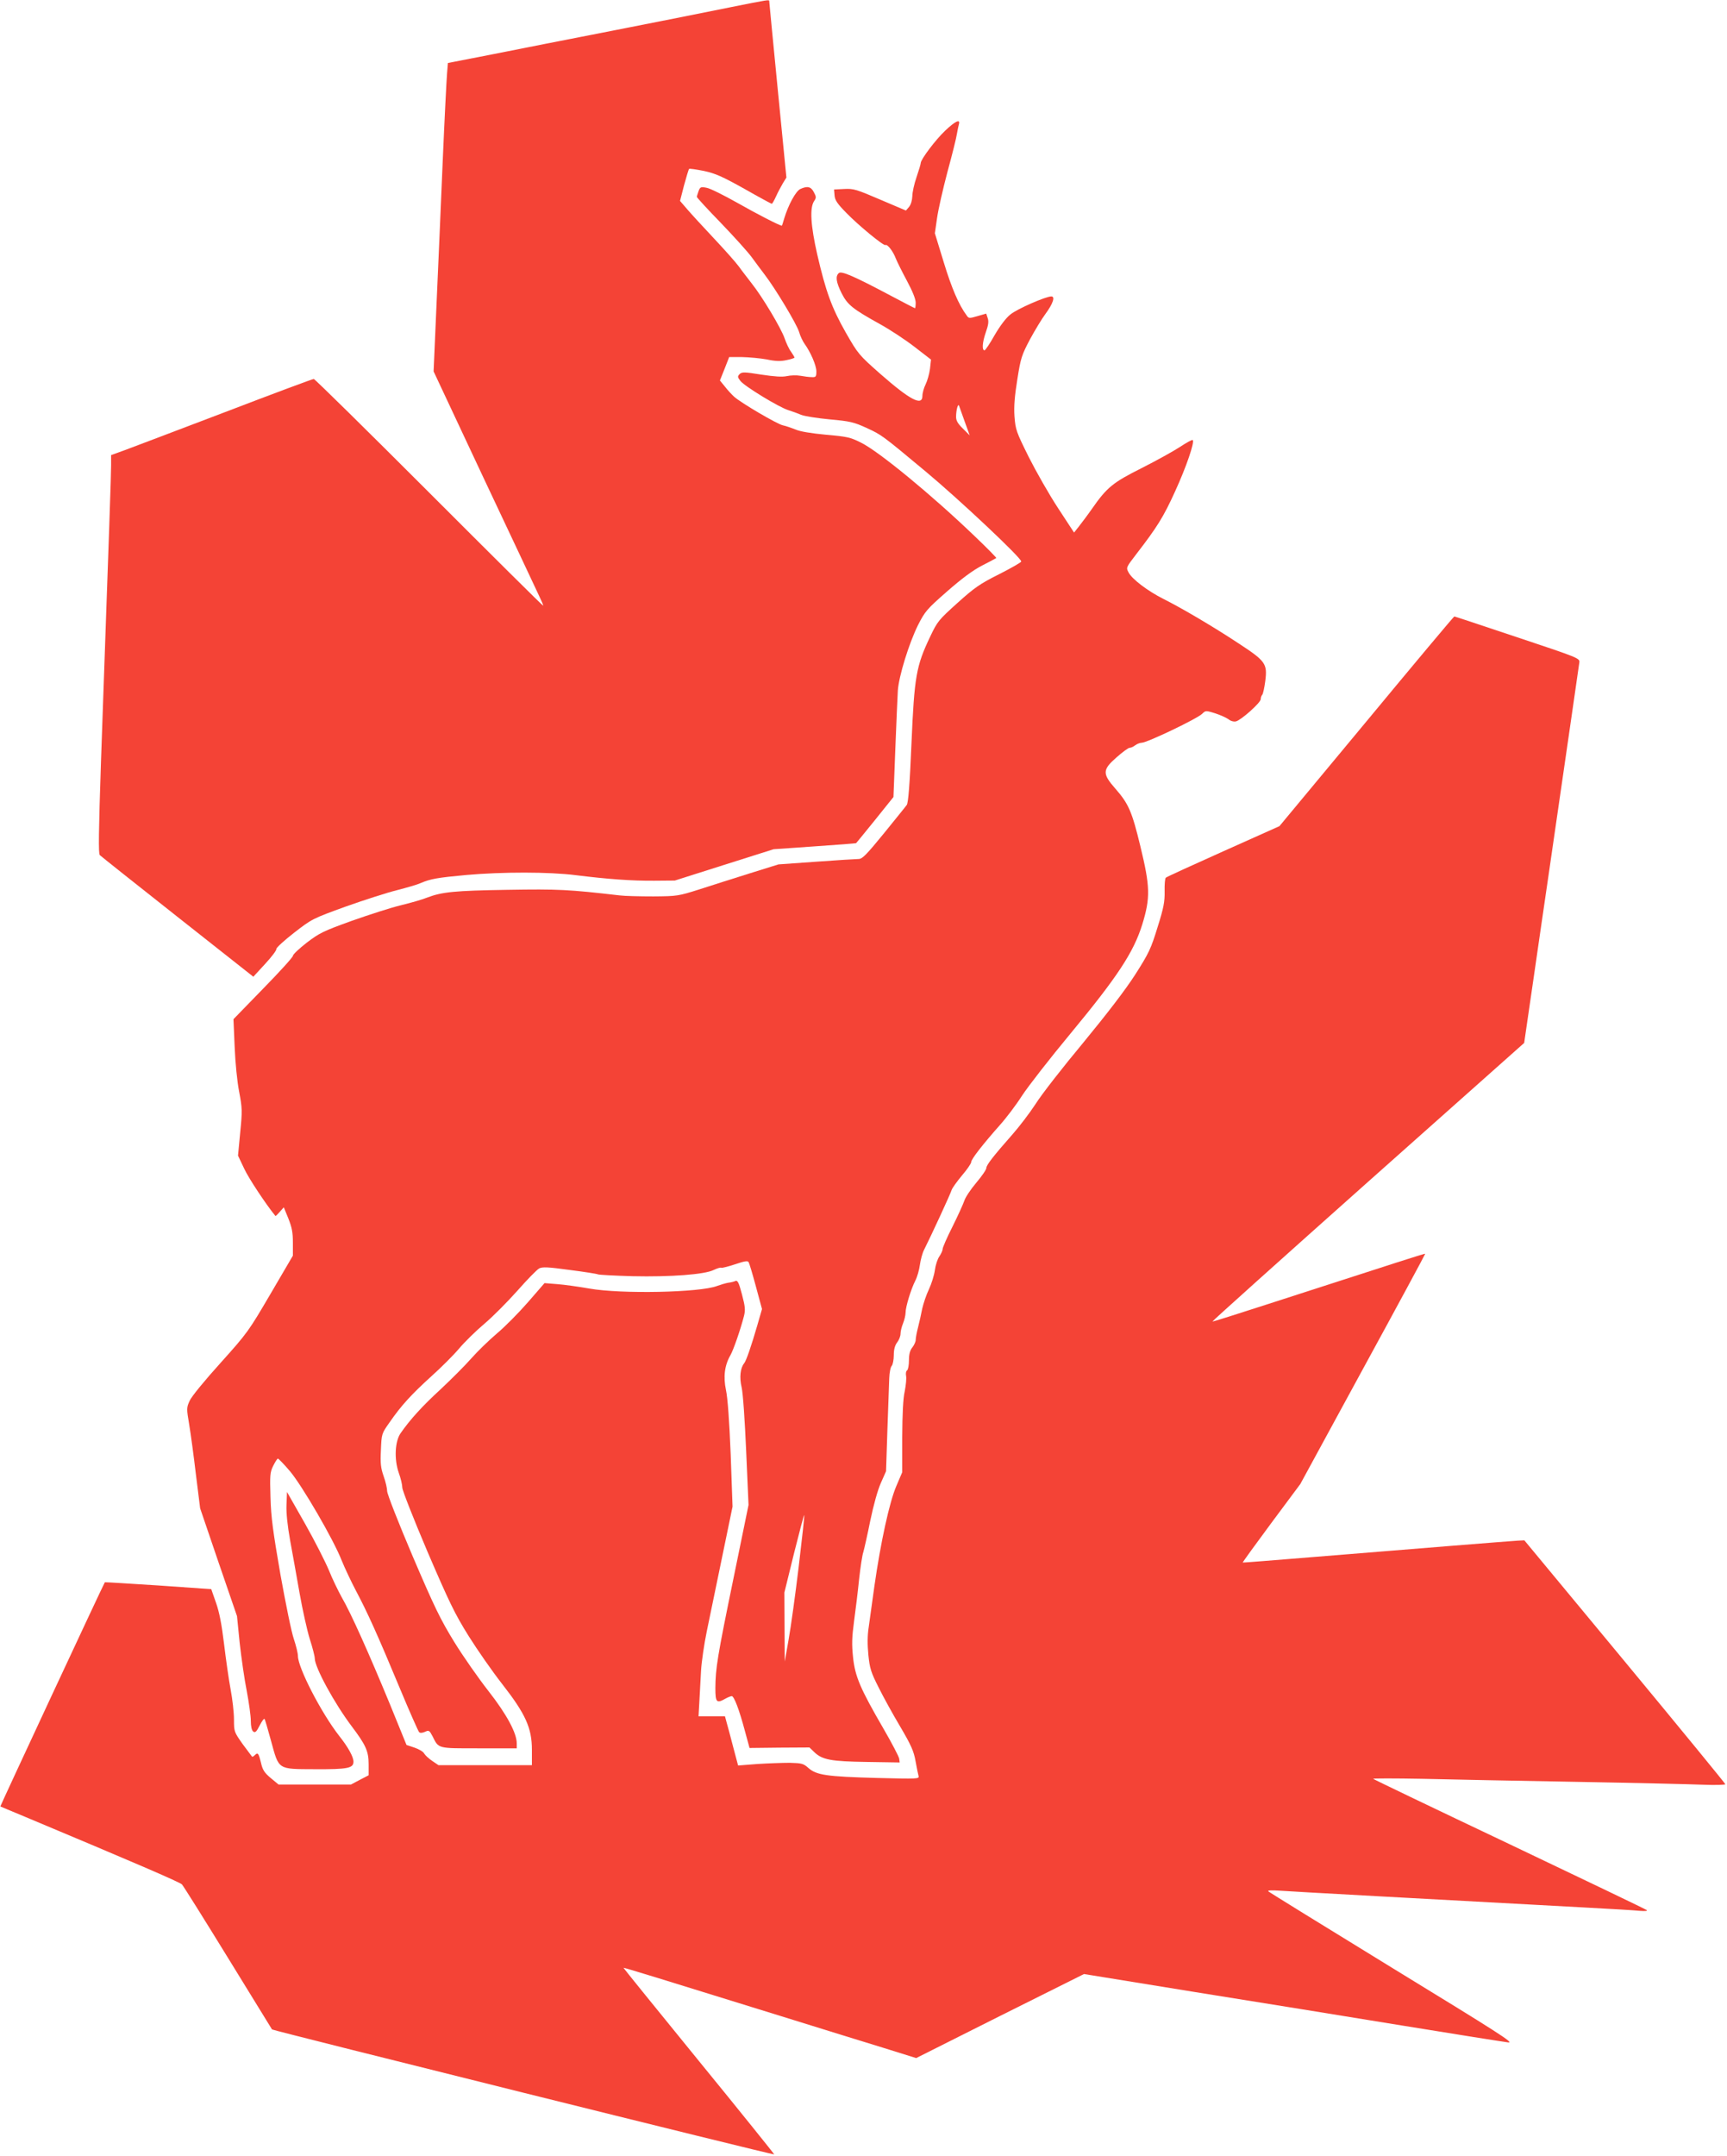 <?xml version="1.0" standalone="no"?>
<!DOCTYPE svg PUBLIC "-//W3C//DTD SVG 20010904//EN"
 "http://www.w3.org/TR/2001/REC-SVG-20010904/DTD/svg10.dtd">
<svg version="1.0" xmlns="http://www.w3.org/2000/svg"
 width="1026pt" height="1280pt" viewBox="0 0 1026 1280"
 preserveAspectRatio="xMidYMid meet">
<g transform="translate(0,1280) scale(0.1,-0.1)"
fill="#f44336" stroke="none">
<path d="M4330 12755 c-118 -24 -424 -85 -680 -135 -256 -50 -583 -114 -727
-143 l-262 -51 -5 -61 c-3 -33 -15 -269 -26 -525 -11 -256 -27 -640 -37 -855
l-17 -390 298 -635 c165 -349 312 -662 327 -694 16 -33 28 -61 26 -62 -2 -2
-306 300 -677 671 -371 371 -680 675 -686 675 -7 0 -243 -88 -525 -196 -283
-108 -551 -209 -596 -226 l-83 -30 0 -61 c0 -56 -9 -315 -60 -1757 -14 -420
-16 -548 -7 -557 7 -7 215 -172 462 -367 l450 -355 70 76 c39 42 69 82 67 89
-1 7 46 50 105 96 107 83 110 84 308 156 110 39 247 83 304 97 58 15 121 33
140 42 59 25 98 32 271 48 215 19 492 19 650 -1 193 -24 334 -34 467 -33 l122
1 293 93 294 93 244 17 c135 9 245 18 246 19 1 0 51 62 112 137 l110 137 11
283 c6 156 13 313 15 349 6 86 66 280 120 389 42 82 52 94 173 200 88 77 154
126 209 154 43 22 81 42 83 44 2 1 -56 61 -130 131 -251 241 -568 502 -674
554 -63 32 -84 36 -209 47 -86 8 -154 19 -180 31 -23 9 -57 21 -76 25 -35 8
-246 132 -288 169 -13 12 -38 38 -54 59 l-31 38 28 70 27 69 76 0 c43 -1 109
-7 147 -14 51 -11 83 -12 118 -4 26 5 47 12 47 15 0 3 -9 18 -20 34 -12 15
-29 52 -39 81 -21 60 -132 246 -195 325 -22 29 -57 73 -76 100 -19 26 -86 101
-149 168 -62 66 -133 143 -157 171 l-44 51 24 93 c14 51 27 95 30 97 3 3 42
-3 88 -12 69 -15 109 -33 240 -106 86 -49 160 -89 163 -89 3 0 14 19 25 43 10
23 29 58 40 77 l22 36 -51 519 c-28 286 -51 523 -51 528 0 10 0 10 -240 -38z"/>
<path d="M5614 12023 c-57 -54 -144 -170 -144 -191 0 -6 -11 -43 -25 -84 -14
-40 -25 -91 -25 -113 -1 -24 -8 -49 -19 -63 l-19 -22 -153 65 c-140 60 -158
66 -213 63 l-61 -3 3 -35 c2 -28 16 -49 70 -104 75 -77 222 -197 232 -191 12
7 46 -37 62 -80 9 -22 39 -82 67 -134 32 -60 51 -106 51 -128 0 -18 -2 -33 -4
-33 -2 0 -68 34 -147 76 -215 114 -289 146 -305 133 -22 -18 -17 -54 16 -120
35 -69 65 -93 229 -184 60 -33 152 -94 205 -135 l97 -75 -6 -55 c-4 -30 -16
-72 -26 -92 -10 -20 -19 -51 -19 -68 0 -63 -72 -26 -250 130 -128 113 -132
118 -205 245 -84 148 -119 244 -170 465 -39 172 -45 275 -19 315 14 21 14 26
-1 54 -17 33 -38 38 -80 19 -27 -12 -72 -95 -96 -175 -7 -24 -13 -43 -14 -43
-13 0 -149 70 -265 136 -80 45 -162 86 -182 89 -34 7 -39 5 -48 -20 -5 -14
-10 -30 -10 -34 0 -4 64 -74 143 -155 78 -81 160 -172 182 -202 22 -30 56 -76
76 -102 65 -84 192 -296 206 -342 7 -25 22 -56 32 -70 37 -51 71 -130 71 -165
0 -32 -3 -35 -27 -34 -16 0 -46 4 -68 8 -22 4 -58 3 -80 -2 -28 -6 -74 -3
-153 9 -100 16 -114 16 -128 3 -13 -14 -13 -18 5 -41 25 -32 229 -156 284
-173 23 -7 58 -20 77 -28 19 -8 96 -20 170 -27 121 -11 142 -16 219 -51 90
-42 88 -40 351 -259 196 -163 573 -517 567 -534 -2 -6 -62 -40 -133 -76 -112
-56 -145 -79 -246 -170 -111 -100 -119 -109 -162 -200 -83 -174 -94 -236 -111
-633 -10 -242 -19 -354 -28 -366 -6 -9 -68 -85 -136 -169 -103 -126 -128 -152
-150 -152 -14 0 -127 -7 -251 -16 l-225 -16 -170 -53 c-93 -29 -228 -72 -299
-95 -126 -40 -133 -41 -275 -42 -80 0 -171 2 -201 6 -303 35 -362 38 -666 33
-312 -5 -388 -12 -479 -47 -27 -11 -97 -31 -155 -45 -58 -14 -188 -56 -290
-92 -169 -61 -192 -72 -268 -130 -45 -35 -82 -70 -82 -78 0 -8 -79 -95 -177
-195 l-176 -181 7 -164 c4 -97 15 -208 27 -268 18 -96 19 -112 6 -241 l-13
-137 37 -78 c27 -58 130 -213 185 -280 2 -2 13 9 26 24 l24 27 27 -66 c21 -53
27 -82 27 -144 l0 -77 -133 -227 c-129 -220 -136 -231 -297 -410 -93 -103
-174 -201 -184 -226 -18 -40 -18 -46 -2 -140 9 -53 27 -187 40 -297 l25 -200
109 -320 110 -320 16 -160 c10 -88 28 -216 42 -285 13 -69 24 -148 24 -176 0
-33 5 -56 14 -64 12 -9 19 -3 39 36 13 26 26 43 29 38 3 -5 20 -63 38 -129 48
-175 37 -168 262 -169 194 -1 228 6 228 45 0 28 -31 85 -85 153 -107 137 -245
405 -245 474 0 16 -11 61 -24 100 -14 39 -49 212 -80 384 -44 254 -56 340 -59
458 -4 131 -3 149 16 187 12 24 24 43 28 43 4 0 36 -33 71 -74 72 -85 260
-407 308 -531 18 -44 56 -125 85 -180 66 -124 127 -258 261 -580 57 -137 109
-254 114 -259 6 -6 19 -5 35 2 23 11 26 9 45 -27 37 -74 27 -71 276 -71 l224
0 0 29 c0 62 -60 173 -168 311 -58 74 -150 205 -203 291 -83 135 -118 207
-248 511 -83 195 -151 368 -151 385 0 16 -9 56 -21 89 -17 49 -20 76 -16 155
4 97 4 97 52 165 69 100 131 167 249 274 58 52 132 126 163 163 32 38 99 104
150 147 51 43 139 132 197 197 58 66 116 125 129 132 19 10 51 9 182 -9 87
-11 162 -23 167 -26 5 -3 98 -8 206 -11 225 -5 428 10 482 37 19 9 40 16 45
13 6 -2 43 8 83 21 53 18 74 22 79 13 5 -7 24 -72 44 -146 l36 -133 -28 -97
c-35 -121 -66 -211 -78 -225 -23 -28 -29 -84 -15 -143 8 -34 19 -196 27 -379
l14 -319 -89 -434 c-97 -471 -107 -536 -108 -653 0 -86 7 -93 60 -63 14 8 30
14 37 15 14 0 44 -78 79 -209 l27 -99 178 2 178 1 29 -28 c47 -45 99 -55 313
-58 l194 -3 -3 23 c-2 12 -44 93 -94 179 -137 236 -168 308 -180 422 -8 77 -7
118 6 215 9 66 23 179 30 250 8 72 19 144 25 160 5 17 24 100 41 185 20 96 44
182 63 225 l31 70 8 245 c5 135 10 273 11 307 1 34 8 68 15 74 6 7 12 36 12
63 0 35 7 59 20 76 11 14 20 37 20 51 0 15 7 43 15 62 8 20 15 49 15 64 0 34
32 139 58 190 11 21 23 63 27 93 4 30 15 71 25 90 40 79 159 336 164 356 4 11
31 49 61 85 30 35 55 71 55 80 0 17 70 106 170 219 37 41 97 120 132 175 36
55 166 222 289 370 279 337 374 482 425 646 49 159 47 225 -11 464 -50 207
-70 253 -149 343 -78 89 -77 112 8 186 35 31 69 56 77 56 8 0 23 7 33 15 11 8
28 15 38 15 32 0 331 143 360 172 20 20 22 20 77 3 31 -10 66 -26 79 -35 13
-11 31 -16 45 -13 31 8 147 111 147 132 0 9 4 21 9 26 5 6 13 43 18 82 13 103
2 118 -160 224 -150 99 -337 209 -447 264 -93 47 -185 117 -205 156 -16 29
-15 30 48 112 121 157 159 217 228 369 67 146 117 293 105 305 -3 4 -37 -15
-75 -40 -38 -25 -141 -82 -228 -126 -172 -86 -207 -115 -295 -241 -25 -36 -60
-82 -77 -104 l-30 -38 -95 145 c-52 79 -130 216 -174 303 -75 151 -79 163 -85
242 -4 59 1 121 17 220 20 127 26 144 75 237 30 55 71 123 92 151 45 61 59
104 35 104 -33 0 -203 -74 -243 -107 -26 -20 -62 -68 -94 -123 -28 -50 -55
-90 -60 -90 -16 0 -13 47 7 105 16 45 19 66 12 86 l-9 27 -52 -15 c-48 -14
-52 -14 -64 4 -47 63 -90 164 -136 315 l-53 173 13 90 c7 50 35 173 62 275 28
102 53 203 56 225 4 22 9 48 12 58 9 32 -22 18 -83 -40z m118 -1728 l29 -80
-40 40 c-30 29 -41 47 -41 70 0 41 12 84 18 65 3 -8 18 -51 34 -95z m-987
-6797 c-20 -166 -47 -361 -60 -433 l-23 -130 -1 205 -1 205 57 232 c32 128 59
230 61 228 2 -2 -13 -140 -33 -307z"/>
<path d="M8118 8517 l-517 -622 -333 -149 c-183 -82 -337 -152 -342 -157 -5
-4 -8 -41 -7 -81 1 -61 -5 -96 -42 -213 -39 -127 -51 -153 -132 -280 -59 -92
-166 -231 -309 -405 -121 -145 -249 -309 -284 -365 -36 -55 -98 -136 -137
-180 -113 -128 -155 -182 -155 -199 0 -10 -27 -49 -60 -88 -33 -39 -65 -87
-71 -107 -7 -20 -38 -89 -70 -153 -33 -65 -59 -125 -59 -134 0 -9 -9 -28 -19
-43 -11 -15 -23 -52 -27 -82 -4 -30 -20 -81 -35 -113 -16 -33 -33 -85 -40
-115 -6 -31 -17 -81 -25 -112 -8 -30 -14 -64 -14 -75 0 -10 -9 -30 -20 -44
-14 -17 -20 -41 -20 -77 0 -28 -5 -55 -11 -59 -6 -3 -9 -18 -6 -33 3 -14 -1
-55 -8 -91 -10 -43 -14 -134 -15 -273 l0 -208 -35 -82 c-41 -95 -93 -334 -130
-592 -13 -93 -28 -204 -34 -245 -8 -51 -8 -105 -2 -166 8 -80 16 -104 60 -191
27 -55 85 -160 129 -234 65 -110 81 -147 91 -204 7 -39 15 -78 18 -89 5 -18
-4 -18 -248 -12 -298 8 -358 17 -406 59 -30 27 -40 29 -111 31 -42 0 -129 -3
-192 -7 l-115 -9 -29 109 c-15 59 -33 125 -39 146 l-10 37 -78 0 -79 0 5 90
c3 50 7 132 10 183 3 50 18 155 34 232 16 77 57 275 91 440 l62 300 -11 310
c-8 198 -18 336 -28 382 -17 80 -8 148 27 208 17 30 59 150 80 232 9 36 7 56
-12 128 -18 68 -25 84 -38 80 -8 -4 -28 -9 -45 -11 -16 -3 -46 -12 -65 -19
-101 -39 -570 -49 -760 -15 -63 11 -149 23 -190 26 l-75 6 -99 -114 c-54 -62
-137 -146 -185 -186 -47 -40 -116 -107 -152 -148 -36 -41 -118 -123 -181 -182
-109 -100 -181 -179 -238 -261 -34 -49 -39 -155 -11 -235 12 -33 21 -72 21
-88 0 -16 67 -186 149 -379 129 -300 163 -371 245 -502 52 -83 142 -212 200
-286 139 -178 176 -261 176 -390 l0 -91 -278 0 -277 0 -37 25 c-21 14 -42 34
-48 44 -5 11 -31 26 -57 35 l-48 16 -99 243 c-124 300 -231 540 -286 634 -22
40 -57 112 -76 160 -20 48 -83 173 -142 277 l-107 188 -3 -77 c-2 -50 6 -123
22 -213 14 -75 39 -216 56 -312 17 -96 44 -218 60 -270 17 -52 30 -104 30
-116 0 -53 116 -266 220 -404 83 -110 100 -147 100 -224 l0 -66 -52 -27 -53
-28 -215 0 -215 0 -46 38 c-38 32 -49 48 -59 93 -14 56 -18 62 -38 42 -6 -6
-13 -10 -15 -7 -2 2 -27 36 -56 75 -50 71 -51 73 -51 145 0 41 -9 121 -20 179
-11 58 -28 179 -39 270 -14 116 -28 189 -48 245 l-28 80 -315 22 c-173 11
-316 20 -317 19 -5 -4 -623 -1330 -621 -1331 2 -1 68 -29 148 -62 640 -268
917 -387 931 -401 9 -10 132 -206 274 -437 142 -231 260 -422 261 -424 6 -7
2984 -748 2984 -742 -1 3 -202 254 -449 556 -247 303 -448 551 -447 552 2 2
205 -60 936 -287 234 -73 510 -158 614 -190 l189 -59 498 250 499 249 647
-105 c357 -57 914 -147 1238 -200 325 -53 610 -98 635 -101 39 -5 -57 56 -685
440 -401 246 -734 451 -740 457 -6 6 19 7 65 4 65 -5 907 -51 1815 -100 154
-8 302 -17 329 -20 27 -2 45 -1 40 4 -5 5 -371 180 -814 391 -443 210 -808
385 -812 389 -4 3 127 3 290 0 163 -4 576 -12 917 -18 341 -6 680 -14 753 -17
72 -3 132 -1 132 3 0 4 -269 332 -597 728 l-597 720 -40 -2 c-49 -3 -637 -50
-1211 -97 -231 -19 -421 -34 -422 -33 -1 2 75 107 170 235 l172 231 372 683
c205 375 371 683 370 684 -2 3 -128 -38 -942 -301 -176 -57 -321 -103 -322
-101 -2 2 414 375 924 829 l928 825 53 364 c29 199 70 485 92 633 104 715 180
1242 183 1264 2 23 -14 29 -368 147 -203 68 -372 124 -375 124 -3 0 -238 -280
-522 -623z"/>
</g>
</svg>
